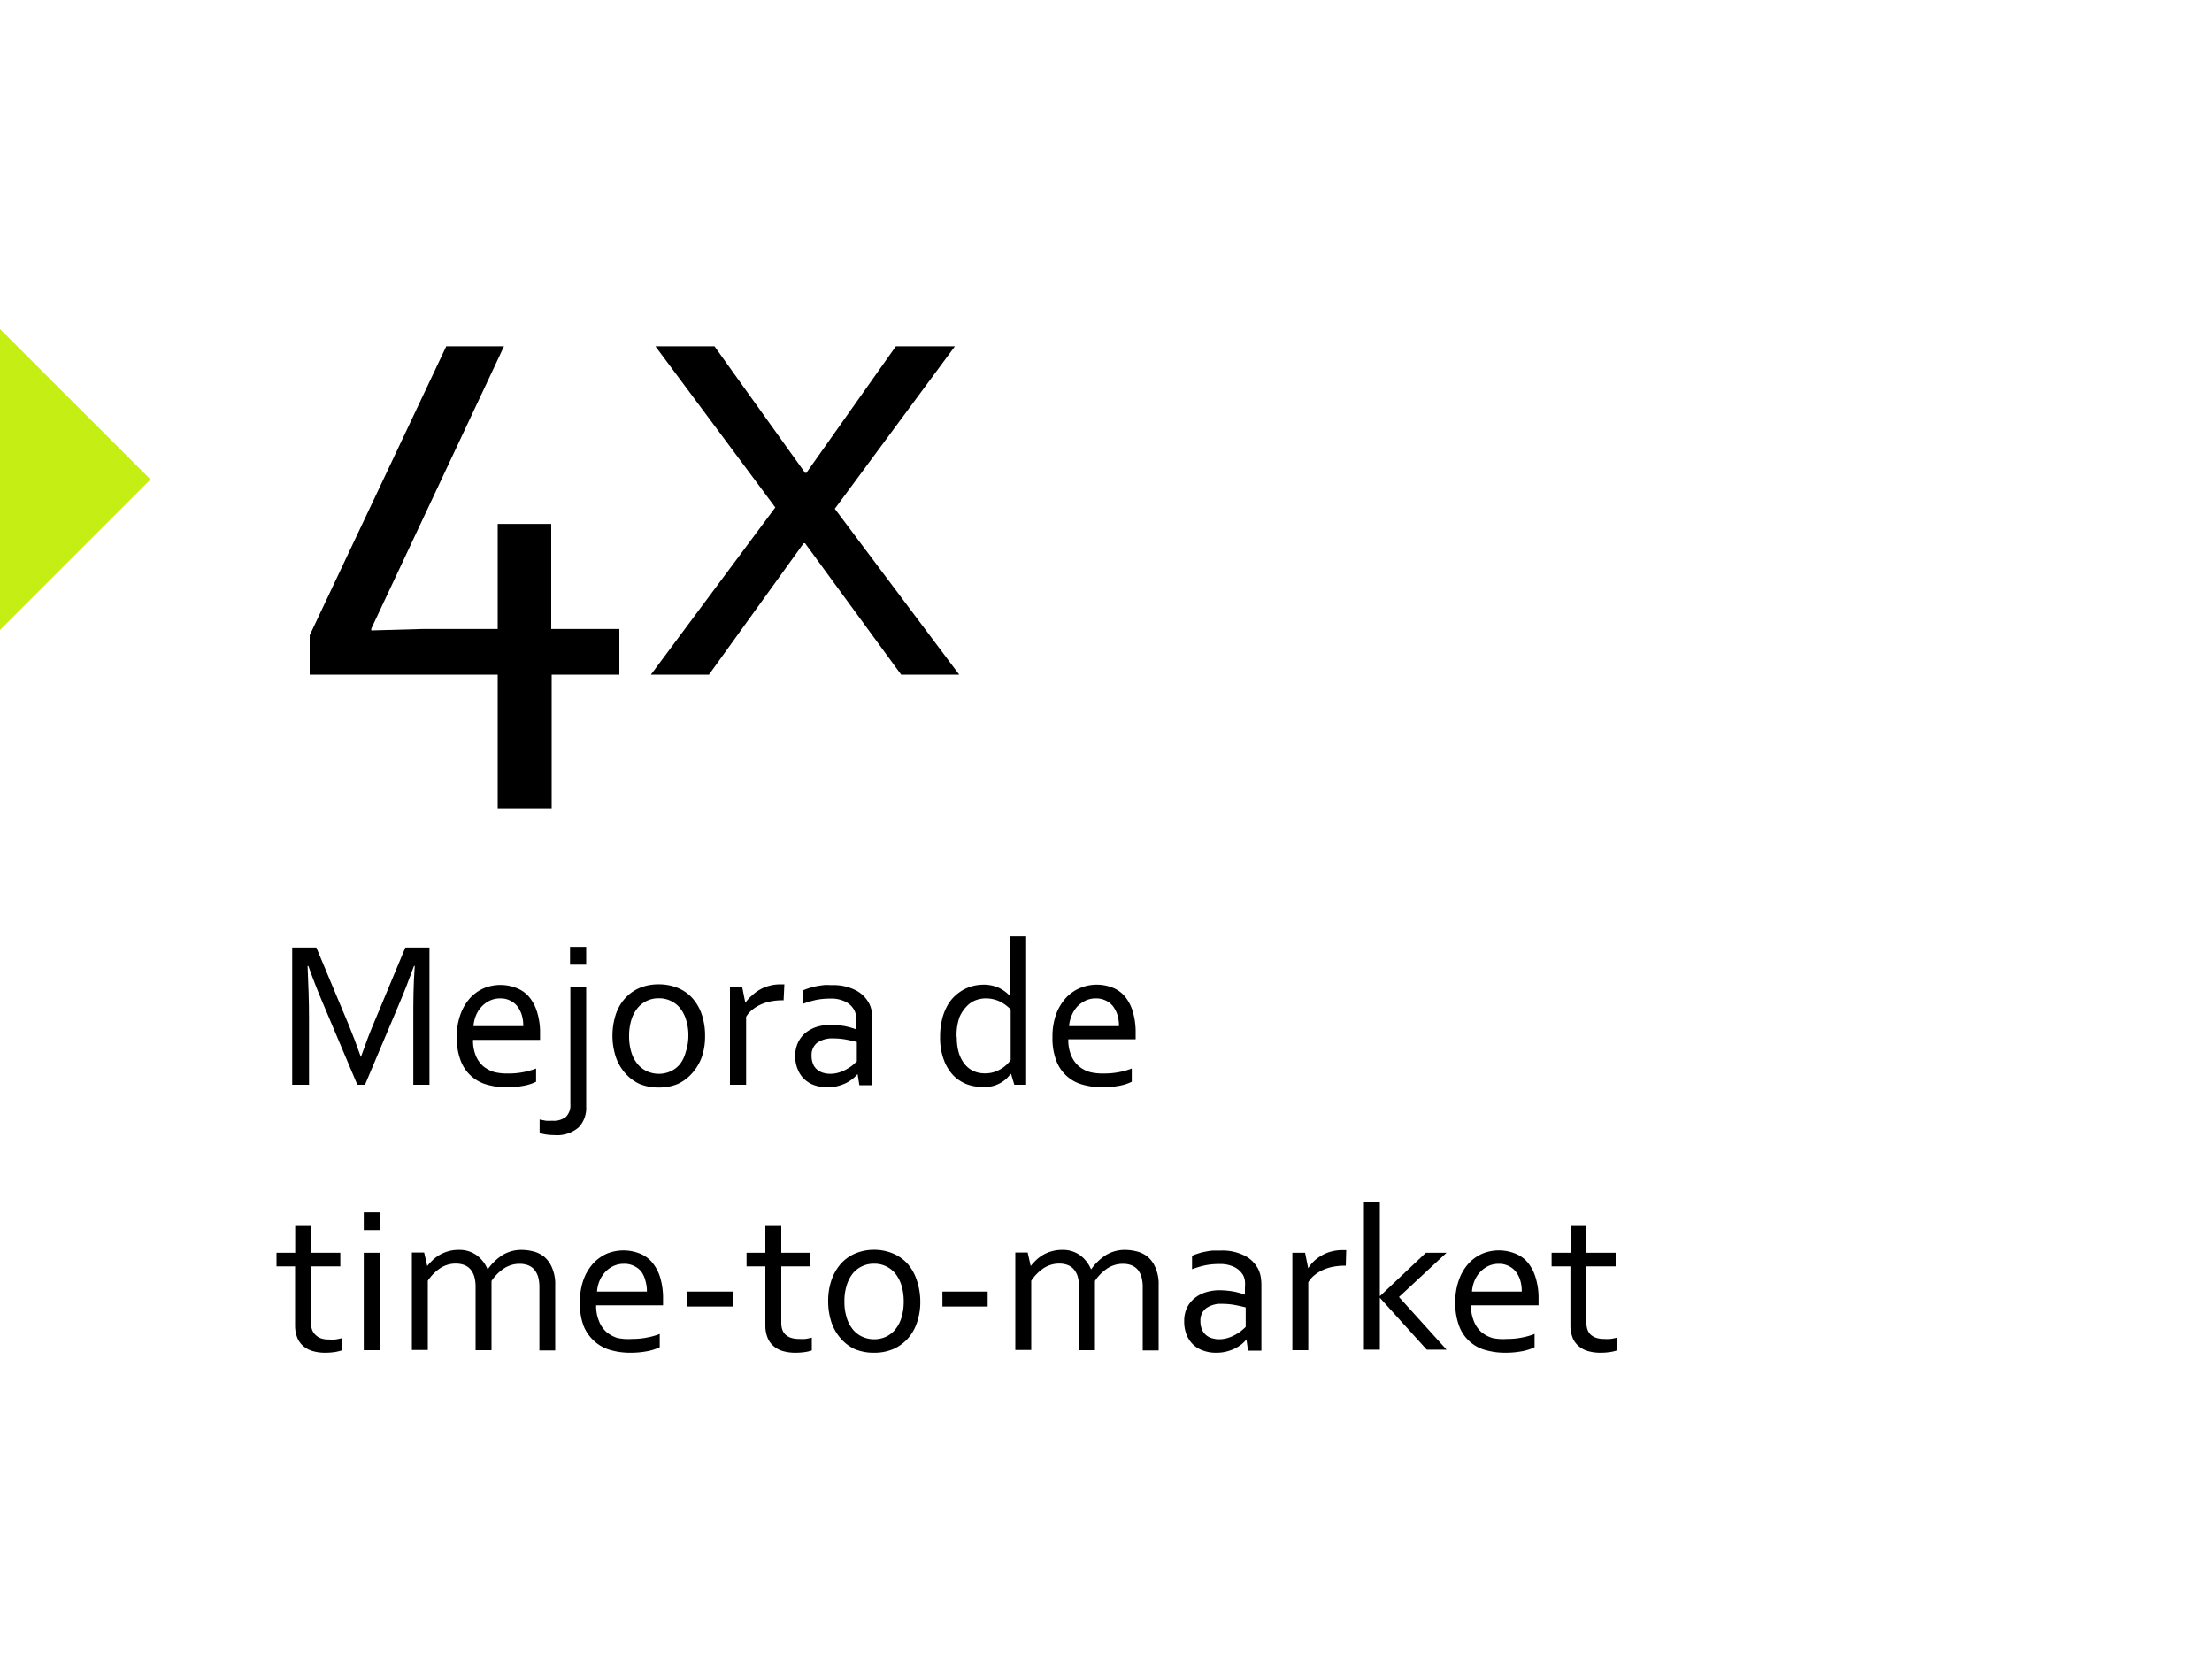 <svg id="Capa_1" data-name="Capa 1" xmlns="http://www.w3.org/2000/svg" viewBox="0 0 200 150"><defs><style>.cls-1{fill:#c4ee14;}.cls-2{fill:none;}</style></defs><g id="Grupo_250" data-name="Grupo 250"><g id="_4x" data-name=" 4x"><path d="M33.57,56.84V57l4.62-.13H45v-9.5h4.84v9.5H56V61H49.88V73.09H45V61H28V57.44L40.35,31.31h5.22Z"/><path d="M72.91,42.75,81,31.31h5.34L75.48,46,86.73,61H81.48L72.79,49.12h-.13L64.1,61H58.85L70.1,45.88,59.26,31.31H64.6l8.19,11.44Z"/></g><path id="Trazado_31" data-name="Trazado 31" class="cls-1" d="M13.61,43.35-.29,57.25V29.46Z"/><rect id="Rectángulo_197" data-name="Rectángulo 197" class="cls-2" x="-0.29" width="200" height="150"/></g><path d="M33,98.08h-.69l-3.13-7.41c-.43-1-.87-2.13-1.3-3.33h-.07c.08,1.72.13,3.3.13,4.74v6H26.42V85.67H28.6l2.93,7c.33.8.7,1.77,1.1,2.9h0c.44-1.25.81-2.22,1.1-2.9l2.92-7h2.18V98.08H37.37v-6c0-1.41,0-3,.13-4.74h-.07c-.46,1.26-.89,2.37-1.3,3.33Z"/><path d="M46,97.06a6.53,6.53,0,0,0,1.3-.12,6.41,6.41,0,0,0,1.17-.33v1.2a4.36,4.36,0,0,1-1.17.37,7.8,7.8,0,0,1-1.49.13,6.43,6.43,0,0,1-1.78-.24,3.53,3.53,0,0,1-2.38-2.18,5.7,5.7,0,0,1-.35-2.1,5.76,5.76,0,0,1,.34-2.09,4.41,4.41,0,0,1,.88-1.48,3.74,3.74,0,0,1,1.28-.89,3.94,3.94,0,0,1,2.89,0,2.85,2.85,0,0,1,1.12.77,3.89,3.89,0,0,1,.74,1.37,6.23,6.23,0,0,1,.28,2v.19c0,.06,0,.17,0,.36H42.77A3.58,3.58,0,0,0,43,95.4a2.55,2.55,0,0,0,.69,1,2.85,2.85,0,0,0,1,.53A4.72,4.72,0,0,0,46,97.06Zm-.76-6.79a2.24,2.24,0,0,0-.93.19,2.45,2.45,0,0,0-.74.53,2.52,2.52,0,0,0-.52.79,3.08,3.08,0,0,0-.24,1h4.5a3.35,3.35,0,0,0-.13-1,2.56,2.56,0,0,0-.4-.79,1.83,1.83,0,0,0-.65-.52A1.94,1.94,0,0,0,45.28,90.27Z"/><path d="M53,100.05a2.52,2.52,0,0,1-.69,1.89,3,3,0,0,1-2.21.69,4.81,4.81,0,0,1-.77-.06,3.58,3.58,0,0,1-.54-.13v-1.22l.56.11a3.56,3.56,0,0,0,.57,0,1.79,1.79,0,0,0,1.26-.36,1.47,1.47,0,0,0,.39-1.13V89.27H53ZM51.54,87.22V85.61H53v1.61Z"/><path d="M63.75,93.68a5.69,5.69,0,0,1-.3,1.9A4.47,4.47,0,0,1,62.61,97,3.88,3.88,0,0,1,61.3,98a4.37,4.37,0,0,1-1.73.33A4.49,4.49,0,0,1,57.81,98,3.88,3.88,0,0,1,56.5,97a4.28,4.28,0,0,1-.83-1.46,6.27,6.27,0,0,1,0-3.8,4.1,4.1,0,0,1,.84-1.47,3.75,3.75,0,0,1,1.31-.94A4.41,4.41,0,0,1,59.56,89a4.49,4.49,0,0,1,1.76.34,3.66,3.66,0,0,1,1.31.94,4.23,4.23,0,0,1,.83,1.47A6,6,0,0,1,63.75,93.68Zm-1.51,0a4.62,4.62,0,0,0-.2-1.45,3.24,3.24,0,0,0-.55-1.08,2.36,2.36,0,0,0-.85-.66,2.44,2.44,0,0,0-1.08-.23,2.44,2.44,0,0,0-1.92.89,3.25,3.25,0,0,0-.56,1.08,4.93,4.93,0,0,0-.2,1.45,4.86,4.86,0,0,0,.2,1.44,3.07,3.07,0,0,0,.56,1.08,2.39,2.39,0,0,0,.86.66,2.6,2.6,0,0,0,2.14,0,2.36,2.36,0,0,0,.85-.66A3.05,3.05,0,0,0,62,95.12,4.56,4.56,0,0,0,62.24,93.68Z"/><path d="M70.85,90.44h-.11a5.55,5.55,0,0,0-1,.09,3.79,3.79,0,0,0-.92.28,3.37,3.37,0,0,0-.78.47,2.3,2.3,0,0,0-.58.66v6.14H66V89.27h1.11l.28,1.4h0A3.47,3.47,0,0,1,68,90a3.64,3.64,0,0,1,.7-.52,3.45,3.45,0,0,1,.86-.35,3.85,3.85,0,0,1,1-.13h.36Z"/><path d="M77.54,97.11h0a3.79,3.79,0,0,1-.45.44,4.11,4.11,0,0,1-.62.39,4.36,4.36,0,0,1-.77.27,3.68,3.68,0,0,1-.89.1,3.44,3.44,0,0,1-1.18-.19,2.47,2.47,0,0,1-.91-.55,2.54,2.54,0,0,1-.6-.9,3,3,0,0,1-.22-1.2,2.8,2.8,0,0,1,.24-1.18,2.61,2.61,0,0,1,.66-.88,3.08,3.08,0,0,1,1-.55,4.25,4.25,0,0,1,1.32-.2,8.18,8.18,0,0,1,1.27.12,7.37,7.37,0,0,1,1,.28h0v-.61a4,4,0,0,0,0-.64,1.41,1.41,0,0,0-.16-.49,1.78,1.78,0,0,0-.77-.74,2.86,2.86,0,0,0-1.42-.29,6.27,6.27,0,0,0-1.26.12,8.79,8.79,0,0,0-1.18.35V89.55a4,4,0,0,1,.53-.2,4.16,4.16,0,0,1,.63-.17c.23-.05.46-.08.71-.11s.49,0,.74,0a4.44,4.44,0,0,1,2.19.48,2.83,2.83,0,0,1,1.22,1.25,2.73,2.73,0,0,1,.2.65,4.79,4.79,0,0,1,.06.79v5.88H77.7Zm-.07-2.9c-.27-.07-.58-.14-.94-.21a6.44,6.44,0,0,0-1.2-.11,2.37,2.37,0,0,0-1.44.39,1.39,1.39,0,0,0-.51,1.19,1.78,1.78,0,0,0,.13.72,1.29,1.29,0,0,0,.35.5,1.42,1.42,0,0,0,.54.3,2.28,2.28,0,0,0,.66.1,2.67,2.67,0,0,0,.86-.14,3.23,3.23,0,0,0,.7-.32,3.27,3.27,0,0,0,.53-.37l.32-.29Z"/><path d="M85,93.78a6.58,6.58,0,0,1,.18-1.62,4.86,4.86,0,0,1,.48-1.24,3.49,3.49,0,0,1,.7-.89,4,4,0,0,1,.82-.58,3.83,3.83,0,0,1,.87-.32,4.17,4.17,0,0,1,.83-.1,3.33,3.33,0,0,1,1.4.27,3.38,3.38,0,0,1,1.07.79h0V84.65h1.43V98.08H91.71l-.3-1h0l-.39.43a3.16,3.16,0,0,1-.53.39,3.11,3.11,0,0,1-.69.29,3.65,3.65,0,0,1-.92.1,4.37,4.37,0,0,1-1.42-.24,3.49,3.49,0,0,1-1.24-.79,4,4,0,0,1-.87-1.4A5.67,5.67,0,0,1,85,93.78Zm1.51,0a4.9,4.9,0,0,0,.17,1.37,3.19,3.19,0,0,0,.49,1,2.33,2.33,0,0,0,.8.67,2.53,2.53,0,0,0,1.09.23,2.62,2.62,0,0,0,.82-.12,3.18,3.18,0,0,0,.67-.31,2.89,2.89,0,0,0,.5-.39,2.64,2.64,0,0,0,.33-.39V91.27a3.57,3.57,0,0,0-1-.73,3,3,0,0,0-1.27-.27,2.68,2.68,0,0,0-.85.15,2.18,2.18,0,0,0-.84.55A3.16,3.16,0,0,0,86.74,92,5,5,0,0,0,86.49,93.77Z"/><path d="M99.85,97.06a6.57,6.57,0,0,0,1.31-.12,6.41,6.41,0,0,0,1.17-.33v1.2a4.36,4.36,0,0,1-1.17.37,7.8,7.8,0,0,1-1.49.13,6.43,6.43,0,0,1-1.78-.24,3.51,3.51,0,0,1-2.39-2.18,5.71,5.71,0,0,1-.34-2.1,6,6,0,0,1,.33-2.09,4.6,4.6,0,0,1,.89-1.48,3.74,3.74,0,0,1,1.28-.89,3.88,3.88,0,0,1,1.51-.3,3.93,3.93,0,0,1,1.38.25,2.85,2.85,0,0,1,1.12.77,3.89,3.89,0,0,1,.74,1.37,6.54,6.54,0,0,1,.27,2v.19c0,.06,0,.17,0,.36H96.59a3.59,3.59,0,0,0,.25,1.43,2.57,2.57,0,0,0,.7,1,2.8,2.8,0,0,0,1,.53A4.83,4.83,0,0,0,99.85,97.06Zm-.75-6.79a2.21,2.21,0,0,0-.93.19,2.62,2.62,0,0,0-.75.53,2.68,2.68,0,0,0-.51.79,3.09,3.09,0,0,0-.25,1h4.51a3.35,3.35,0,0,0-.13-1,2.79,2.79,0,0,0-.4-.79,1.83,1.83,0,0,0-.65-.52A2,2,0,0,0,99.1,90.27Z"/><path d="M30.89,122.1a3.93,3.93,0,0,1-.57.14,5.81,5.81,0,0,1-.91.07,3.9,3.9,0,0,1-1.2-.17,2.21,2.21,0,0,1-.85-.49,1.89,1.89,0,0,1-.51-.78,2.93,2.93,0,0,1-.17-1V114.5H25v-1.23h1.69v-2.42h1.44v2.42h2.64v1.23H28.12v5.14a1.79,1.79,0,0,0,.09.57,1.18,1.18,0,0,0,.28.45A1.39,1.39,0,0,0,29,121a2.08,2.08,0,0,0,.71.11,4.55,4.55,0,0,0,.61,0,4.72,4.72,0,0,0,.59-.12Z"/><path d="M32.89,111.22v-1.61h1.44v1.61Zm0,10.86v-8.81h1.44v8.81Z"/><path d="M44.44,122.08H43v-5.67a3.5,3.5,0,0,0-.12-1,1.89,1.89,0,0,0-.36-.66,1.47,1.47,0,0,0-.57-.38,2.17,2.17,0,0,0-.74-.12,2.55,2.55,0,0,0-1.4.41,4.09,4.09,0,0,0-1.13,1.14v6.26H37.24v-8.81h1.11l.28,1.22h0a5.68,5.68,0,0,1,.53-.57,3.3,3.3,0,0,1,1.39-.77,3.28,3.28,0,0,1,.91-.12,2.65,2.65,0,0,1,1.63.48,3,3,0,0,1,1,1.29h0a4.85,4.85,0,0,1,1.34-1.3,3.28,3.28,0,0,1,1.76-.47,4.41,4.41,0,0,1,1,.13,2.55,2.55,0,0,1,1,.48,2.58,2.58,0,0,1,.72,1,3.63,3.63,0,0,1,.29,1.58v5.9H48.77v-5.67a3.5,3.5,0,0,0-.12-1,1.89,1.89,0,0,0-.36-.66,1.47,1.47,0,0,0-.57-.38,2.17,2.17,0,0,0-.74-.12,2.55,2.55,0,0,0-1.4.41,4,4,0,0,0-1.14,1.14Z"/><path d="M57.17,121.06a6.46,6.46,0,0,0,1.3-.12,6.29,6.29,0,0,0,1.18-.33v1.2a4.61,4.61,0,0,1-1.17.37,7.91,7.91,0,0,1-1.5.13,6.31,6.31,0,0,1-1.77-.24,3.59,3.59,0,0,1-1.44-.78,3.73,3.73,0,0,1-1-1.4,5.71,5.71,0,0,1-.34-2.1,6,6,0,0,1,.33-2.09,4.43,4.43,0,0,1,.89-1.48,3.71,3.71,0,0,1,1.27-.89,4,4,0,0,1,2.9,0,2.82,2.82,0,0,1,1.11.77,3.9,3.9,0,0,1,.75,1.37,6.54,6.54,0,0,1,.27,2v.19c0,.06,0,.17,0,.36H53.9a3.58,3.58,0,0,0,.26,1.43,2.55,2.55,0,0,0,.69,1,2.85,2.85,0,0,0,1,.53A4.72,4.72,0,0,0,57.17,121.06Zm-.76-6.79a2.17,2.17,0,0,0-.92.19,2.37,2.37,0,0,0-.75.53,2.71,2.71,0,0,0-.52.79,3.08,3.08,0,0,0-.24,1h4.51a3.34,3.34,0,0,0-.14-1A2.36,2.36,0,0,0,58,115a1.74,1.74,0,0,0-.65-.52A1.91,1.91,0,0,0,56.41,114.27Z"/><path d="M62.16,116.78h4.09v1.35H62.16Z"/><path d="M73.4,122.1a3.43,3.43,0,0,1-.56.14,5.91,5.91,0,0,1-.91.07,4,4,0,0,1-1.21-.17,2.17,2.17,0,0,1-.84-.49,1.89,1.89,0,0,1-.51-.78,2.93,2.93,0,0,1-.17-1V114.5H67.5v-1.23h1.7v-2.42h1.44v2.42h2.63v1.23H70.64v5.14a1.79,1.79,0,0,0,.09.57,1.18,1.18,0,0,0,.28.45,1.34,1.34,0,0,0,.48.29,2.18,2.18,0,0,0,.72.11,4.55,4.55,0,0,0,.61,0,4.22,4.22,0,0,0,.58-.12Z"/><path d="M83.21,117.68a5.69,5.69,0,0,1-.3,1.9,4.14,4.14,0,0,1-.84,1.46,3.88,3.88,0,0,1-1.31.94,4.32,4.32,0,0,1-1.72.33,4.42,4.42,0,0,1-1.76-.33A3.83,3.83,0,0,1,76,121a4.28,4.28,0,0,1-.83-1.46,6,6,0,0,1-.29-1.9,5.69,5.69,0,0,1,.3-1.9,4.41,4.41,0,0,1,.84-1.47,3.7,3.7,0,0,1,1.32-.94A4.34,4.34,0,0,1,79,113a4.44,4.44,0,0,1,1.75.34,3.7,3.7,0,0,1,1.32.94,4.21,4.21,0,0,1,.82,1.47A6,6,0,0,1,83.21,117.68Zm-1.5,0a4.93,4.93,0,0,0-.2-1.45,3.25,3.25,0,0,0-.56-1.08,2.36,2.36,0,0,0-.85-.66,2.39,2.39,0,0,0-1.07-.23,2.44,2.44,0,0,0-1.08.23,2.36,2.36,0,0,0-.85.66,3.24,3.24,0,0,0-.55,1.08,4.62,4.62,0,0,0-.2,1.45,4.56,4.56,0,0,0,.2,1.44,3.07,3.07,0,0,0,.56,1.08,2.36,2.36,0,0,0,.85.66,2.58,2.58,0,0,0,1.08.23,2.54,2.54,0,0,0,1.07-.23,2.41,2.41,0,0,0,.84-.66,3.07,3.07,0,0,0,.56-1.08A4.86,4.86,0,0,0,81.71,117.68Z"/><path d="M85.21,116.78H89.3v1.35H85.21Z"/><path d="M99,122.08H97.56v-5.67a3.5,3.5,0,0,0-.12-1,1.89,1.89,0,0,0-.36-.66,1.47,1.47,0,0,0-.57-.38,2.17,2.17,0,0,0-.74-.12,2.55,2.55,0,0,0-1.4.41,4.09,4.09,0,0,0-1.13,1.14v6.26H91.8v-8.81h1.12l.27,1.22h0a5.68,5.68,0,0,1,.53-.57,3.3,3.3,0,0,1,1.39-.77,3.28,3.28,0,0,1,.91-.12,2.65,2.65,0,0,1,1.63.48,3,3,0,0,1,1,1.29h0a4.85,4.85,0,0,1,1.34-1.3,3.28,3.28,0,0,1,1.76-.47,4.33,4.33,0,0,1,1,.13,2.55,2.55,0,0,1,1,.48,2.58,2.58,0,0,1,.72,1,3.63,3.63,0,0,1,.29,1.58v5.9h-1.44v-5.67a3.5,3.5,0,0,0-.12-1,1.89,1.89,0,0,0-.36-.66,1.47,1.47,0,0,0-.57-.38,2.13,2.13,0,0,0-.74-.12,2.55,2.55,0,0,0-1.4.41A4,4,0,0,0,99,115.82Z"/><path d="M112.7,121.11h0a3.79,3.79,0,0,1-.45.44,4.11,4.11,0,0,1-.62.39,4.36,4.36,0,0,1-.77.27,3.68,3.68,0,0,1-.89.1,3.34,3.34,0,0,1-1.17-.19,2.43,2.43,0,0,1-.92-.55,2.54,2.54,0,0,1-.6-.9,3.21,3.21,0,0,1-.21-1.2,2.79,2.79,0,0,1,.23-1.18,2.52,2.52,0,0,1,.67-.88,2.94,2.94,0,0,1,1-.55,4.25,4.25,0,0,1,1.32-.2,8.18,8.18,0,0,1,1.27.12,7.37,7.37,0,0,1,1,.28h0v-.61a4,4,0,0,0,0-.64,1.66,1.66,0,0,0-.15-.49,1.9,1.9,0,0,0-.77-.74,2.93,2.93,0,0,0-1.43-.29,6.27,6.27,0,0,0-1.26.12,8.66,8.66,0,0,0-1.17.35v-1.21a3.34,3.34,0,0,1,.52-.2,4,4,0,0,1,.64-.17,6.85,6.85,0,0,1,.7-.11c.25,0,.5,0,.74,0a4.44,4.44,0,0,1,2.19.48,2.83,2.83,0,0,1,1.22,1.25,2.73,2.73,0,0,1,.2.65,4.79,4.79,0,0,1,.06.79v5.88h-1.21Zm-.07-2.9c-.26-.07-.58-.14-.94-.21a6.44,6.44,0,0,0-1.2-.11,2.32,2.32,0,0,0-1.43.39,1.37,1.37,0,0,0-.52,1.19,1.78,1.78,0,0,0,.13.72,1.29,1.29,0,0,0,.35.5,1.42,1.42,0,0,0,.54.3,2.34,2.34,0,0,0,.66.1,2.67,2.67,0,0,0,.86-.14,3.23,3.23,0,0,0,.7-.32,2.88,2.88,0,0,0,.53-.37,3.64,3.64,0,0,0,.32-.29Z"/><path d="M121.68,114.44h-.11a5.55,5.55,0,0,0-1,.09,3.94,3.94,0,0,0-.92.28,3.37,3.37,0,0,0-.78.47,2.3,2.3,0,0,0-.58.66v6.14h-1.44v-8.81H118l.28,1.4h0a3.47,3.47,0,0,1,.52-.64,3.71,3.71,0,0,1,.71-.52,3.23,3.23,0,0,1,.85-.35,3.85,3.85,0,0,1,1-.13h.36Z"/><path d="M128.92,113.27h1.87l-4.3,4,4.3,4.76H129l-4.24-4.69h0v4.69h-1.44V108.65h1.44v8.55h0Z"/><path d="M136.28,121.06a6.53,6.53,0,0,0,1.3-.12,6.19,6.19,0,0,0,1.17-.33v1.2a4.4,4.4,0,0,1-1.16.37,8,8,0,0,1-1.5.13,6.31,6.31,0,0,1-1.77-.24,3.51,3.51,0,0,1-2.39-2.18,5.7,5.7,0,0,1-.35-2.1,5.76,5.76,0,0,1,.34-2.09,4.41,4.41,0,0,1,.88-1.48,3.74,3.74,0,0,1,1.28-.89,3.94,3.94,0,0,1,2.89,0,2.85,2.85,0,0,1,1.12.77,3.89,3.89,0,0,1,.74,1.37,6.23,6.23,0,0,1,.28,2v.19c0,.06,0,.17,0,.36H133a3.58,3.58,0,0,0,.26,1.43,2.55,2.55,0,0,0,.69,1,2.85,2.85,0,0,0,1,.53A4.72,4.72,0,0,0,136.28,121.06Zm-.76-6.79a2.24,2.24,0,0,0-.93.19,2.45,2.45,0,0,0-.74.53,2.52,2.52,0,0,0-.52.79,3.08,3.08,0,0,0-.24,1h4.5a3.35,3.35,0,0,0-.13-1,2.36,2.36,0,0,0-.4-.79,1.83,1.83,0,0,0-.65-.52A1.94,1.94,0,0,0,135.52,114.27Z"/><path d="M146.2,122.1a3.93,3.93,0,0,1-.57.14,5.81,5.81,0,0,1-.91.07,4,4,0,0,1-1.21-.17,2.17,2.17,0,0,1-.84-.49,1.89,1.89,0,0,1-.51-.78,2.93,2.93,0,0,1-.17-1V114.5h-1.7v-1.23H142v-2.42h1.44v2.42h2.64v1.23h-2.64v5.14a1.79,1.79,0,0,0,.09.57,1.18,1.18,0,0,0,.28.45,1.34,1.34,0,0,0,.48.29,2.18,2.18,0,0,0,.72.11,4.55,4.55,0,0,0,.61,0,4.72,4.72,0,0,0,.59-.12Z"/></svg>